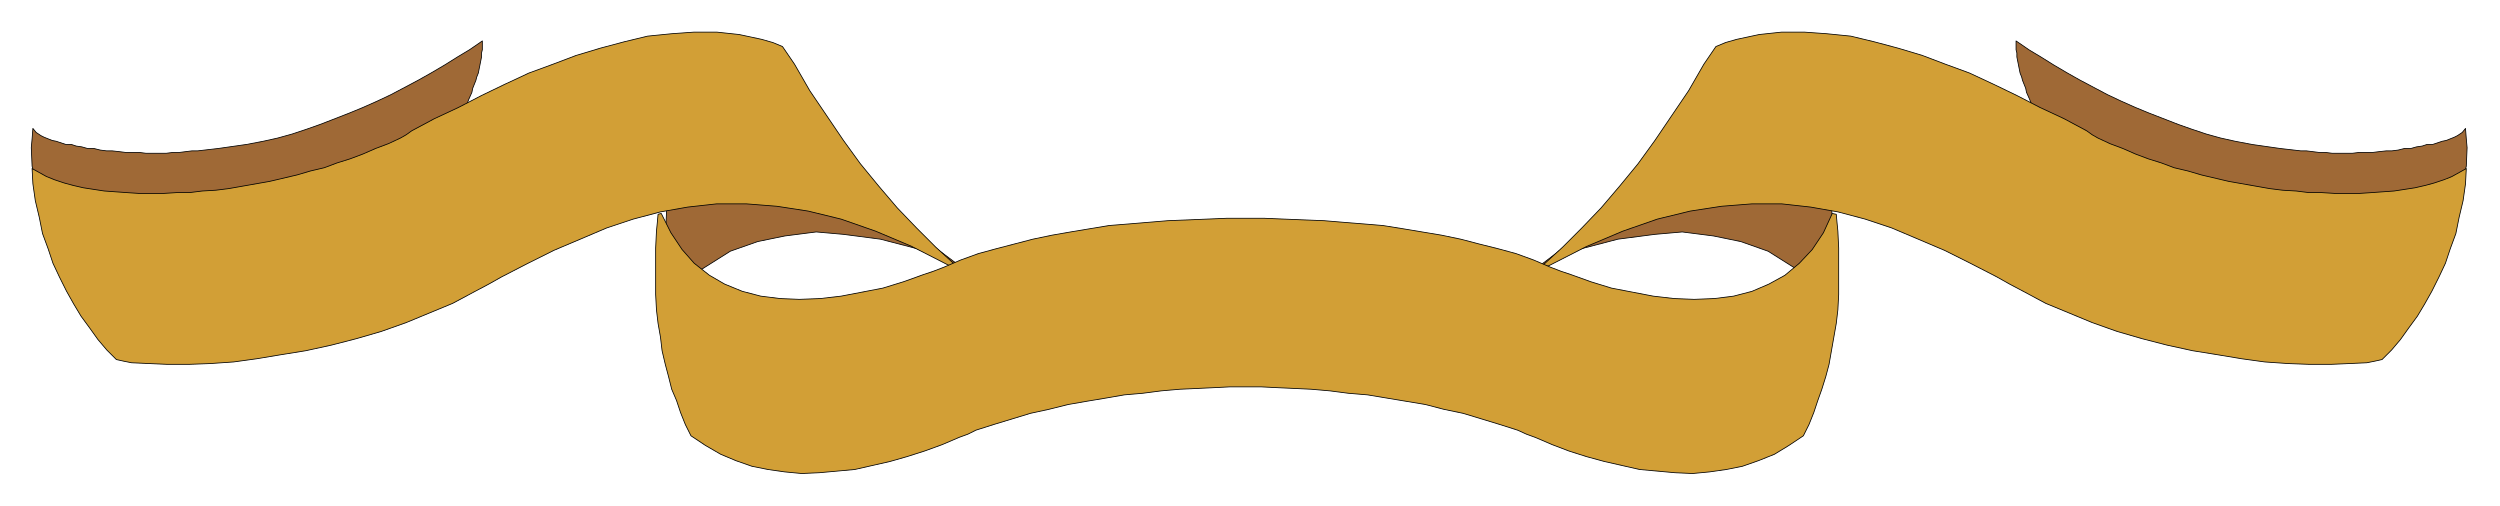 <svg xmlns="http://www.w3.org/2000/svg" width="493.465" height="99.802" fill-rule="evenodd" stroke-linecap="round" preserveAspectRatio="none" viewBox="0 0 3115 630"><style>.pen0{stroke:#000;stroke-width:1;stroke-linejoin:round}.brush1{fill:#9f6936}.brush2{fill:#d29f36}</style><path d="m328 176-21 4-35 5-26 3h-7l-8 1-8 1h-8l-8 1h-25l-8-1h-17l-8-1-9-1h-7l-8-1-8-2h-8l-7-2-7-1-6-2h-7l-6-2-6-2-5-1-5-2-5-2-4-2-3-2-3-2-4-5-1 13-1 11 1 23 7 29 247 65 284-140 3-29 3-8 4-9 1-5 4-10 1-4 2-5 1-5 1-5 1-5 1-5v-5l1-4V51l-16 11-15 9-16 10-17 10-16 9-17 9-17 9-17 8-18 8-17 7-18 7-18 7-17 6-18 6-18 5-9 2-9 2zm874 160-59-26-46-12-46-6-34-3-39 5-34 7-34 12-46 29-35-44 7-160 282 135 84 63z" class="pen0 brush1"/><path d="m1193 334-4-5-23-21-24-24-24-25-23-27-23-28-21-29-21-31-21-31-19-33-15-22-12-5-14-4-28-6-28-3h-28l-28 2-30 3-29 7-30 8-30 9-29 11-30 11-30 14-29 14-29 15-30 14-28 15-7 5-7 4-15 7-16 6-16 7-16 6-16 5-16 6-17 4-17 5-17 4-17 4-17 3-17 3-17 3-16 2-17 1-8 1-8 1h-16l-16 1h-31l-15-1-14-1-14-1-13-2-13-2-13-3-11-3-12-4-10-4-9-5-9-5 1 19 3 21 5 21 4 20 7 19 6 18 8 17 9 18 9 16 9 15 11 15 10 14 11 13 12 12 9 2 10 2 22 1 23 1h26l27-1 29-2 29-4 30-5 31-5 32-7 31-8 31-9 31-11 29-12 29-12 28-15 17-9 16-9 33-17 32-16 33-14 33-14 33-11 34-9 34-6 36-4h37l38 3 39 6 41 10 43 15 45 19 47 24 10 3z" class="pen0 brush2"/><path d="m2785 176 21 4 35 5 26 3h7l8 1 8 1h8l8 1h25l8-1h17l8-1 9-1h7l8-1 8-2h8l7-2 7-1 6-2h7l6-2 6-2 5-1 5-2 5-2 4-2 3-2 3-2 4-5 1 13 1 11-1 23-7 29-247 65-284-140-3-29-3-8-4-9-1-5-4-10-1-4-2-5-1-5-1-5-1-5-1-5v-5l-1-4V51l16 11 15 9 16 10 17 10 16 9 17 9 17 9 17 8 18 8 17 7 18 7 18 7 17 6 18 6 18 5 9 2 9 2zm-873 160 58-26 46-12 46-6 34-3 39 5 34 7 34 12 46 29 35-44-7-160-282 135-83 63z" class="pen0 brush1"/><path d="m1920 334 4-5 23-21 24-24 24-25 23-27 23-28 21-29 21-31 21-31 19-33 15-22 12-5 14-4 28-6 28-3h28l28 2 30 3 29 7 30 8 30 9 29 11 30 11 30 14 29 14 29 15 30 14 28 15 7 5 7 4 15 7 16 6 16 7 16 6 16 5 16 6 17 4 17 5 17 4 17 4 17 3 17 3 17 3 16 2 17 1 8 1 8 1h16l16 1h31l15-1 14-1 14-1 13-2 13-2 13-3 11-3 12-4 10-4 9-5 9-5-1 19-3 21-5 21-4 20-7 19-6 18-8 17-9 18-9 16-9 15-11 15-10 14-11 13-12 12-9 2-10 2-22 1-23 1h-26l-27-1-29-2-29-4-30-5-31-5-32-7-31-8-31-9-31-11-29-12-29-12-28-15-17-9-16-9-33-17-32-16-33-14-33-14-33-11-34-9-34-6-36-4h-37l-38 3-39 6-41 10-43 15-45 19-47 24-10 3z" class="pen0 brush2"/><path d="M1553 272h23l24 1 25 1 25 1 24 2 25 2 24 2 25 4 24 4 24 4 24 5 23 6 24 6 22 6 22 8 21 9 13 5 12 4 25 9 26 8 26 5 26 5 26 3 25 1 25-1 24-3 23-6 21-9 20-11 18-15 16-17 14-21 11-24 5 1 1 11 1 10 1 21v58l-1 19-2 17-3 17-3 17-3 17-4 15-5 16-5 14-5 15-6 15-7 14-9 6-9 6-18 11-20 8-20 7-20 4-21 3-21 2-22-1-22-2-22-2-22-5-22-5-22-6-22-7-21-8-21-9-11-4-11-5-22-7-23-7-23-7-24-5-23-6-24-4-24-4-24-4-24-2-23-3-23-2-21-1-22-1-20-1h-38l-20 1-21 1-22 1-23 2-23 3-23 2-23 4-24 4-23 4-24 6-23 5-23 7-23 7-22 7-10 5-11 4-21 9-22 8-22 7-21 6-22 5-22 5-22 2-22 2-22 1-21-2-21-3-20-4-20-7-19-8-19-11-9-6-9-6-7-14-6-15-5-15-6-14-4-16-4-15-4-17-2-17-3-17-2-17-1-19v-58l1-21 1-10 1-11 4-1 12 24 14 21 15 17 19 15 19 11 22 9 23 6 24 3 24 1 26-1 26-3 26-5 26-5 26-8 25-9 12-4 13-5 21-9 22-8 22-6 23-6 23-6 24-5 23-4 24-4 24-4 25-2 24-2 24-2 25-1 24-1 24-1h25z" class="pen0 brush2"/></svg>
